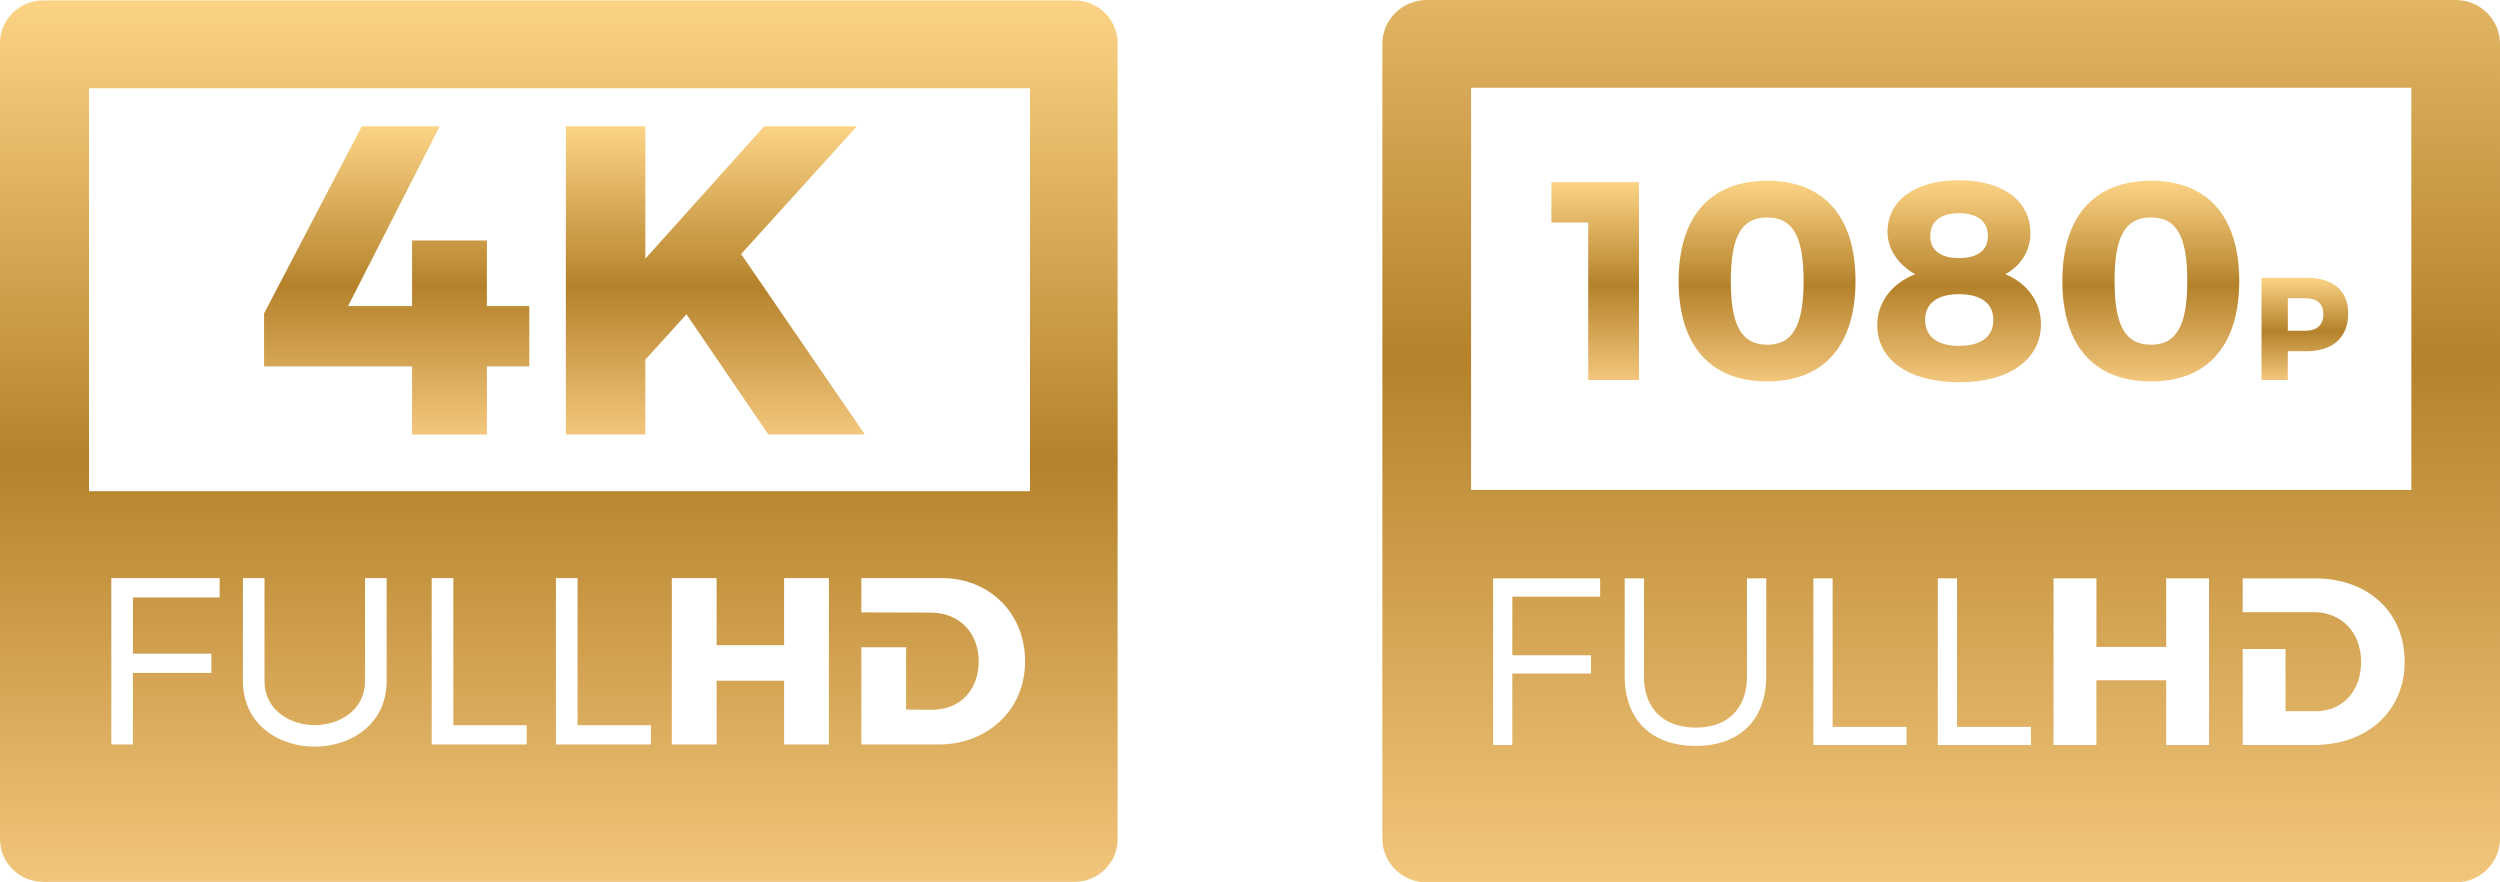 <svg height="30" viewBox="0 0 85 30" width="85" xmlns="http://www.w3.org/2000/svg" xmlns:xlink="http://www.w3.org/1999/xlink"><linearGradient id="a" x1="50%" x2="50%" y1="0%" y2="100%"><stop offset="0" stop-color="#fcd486"/><stop offset=".522" stop-color="#b5822b"/><stop offset="1" stop-color="#f2c67c"/></linearGradient><g fill="url(#a)" fill-rule="evenodd"><g transform="translate(47)"><path d="m36.492 0h-34.984c-.833 0-1.508.668-1.508 1.492v16.658 1.47 8.889c0 .824.675 1.492 1.508 1.492h34.984c.833 0 1.508-.668 1.508-1.492v-8.889-1.47-16.658c-0-.824-.675-1.492-1.508-1.492zm-29.087 20.287h-2.986v1.991h2.676v.623h-2.676v2.428h-.654v-5.665h3.641v.623zm5.646 2.711c0 1.473-.9 2.363-2.397 2.363-1.506 0-2.414-.89-2.414-2.363v-3.334h.655v3.334c0 1.101.671 1.74 1.759 1.74 1.088 0 1.743-.64 1.743-1.74v-3.334h.655zm4.771 2.331h-3.167v-5.665h.655v5.05h2.512zm4.23 0h-3.166v-5.665h.654v5.05h2.512zm6.055 0h-1.457v-2.201h-2.372v2.201h-1.457v-5.665h1.457v2.331h2.372v-2.331h1.457zm3.552 0h-2.406v-3.263h1.456v2.115h1.039c.892 0 1.53-.68 1.53-1.675 0-1.004-.671-1.691-1.596-1.691h-2.43v-1.149h2.463c1.8 0 3.044 1.149 3.044 2.832 0 1.675-1.26 2.833-3.101 2.833zm3.326-8.67h-31.968v-13.675h31.968z" fill-rule="nonzero"/><g transform="translate(5.32 5.526)"><path d="m1.679 7.394h1.727v-6.727h-2.978v1.373h1.251z"/><g fill-rule="nonzero"><path d="m7.77 7.442c1.92 0 2.997-1.219 2.997-3.416 0-2.188-1.077-3.407-2.997-3.407-1.94 0-3.017 1.219-3.017 3.407 0 2.197 1.077 3.416 3.017 3.416zm0-5.575c.854 0 1.232.624 1.232 2.159 0 1.535-.378 2.169-1.232 2.169-.873 0-1.242-.634-1.242-2.169s.368-2.159 1.242-2.159z"/><path d="m11.505 5.523c0 1.19 1.086 1.948 2.784 1.948 1.697 0 2.784-.768 2.784-1.977 0-.748-.465-1.391-1.212-1.698.534-.288.854-.806.854-1.391 0-1.103-.941-1.804-2.435-1.804-1.474 0-2.425.682-2.425 1.756 0 .585.369 1.122.941 1.439-.786.307-1.29.959-1.29 1.728zm2.784-3.8c.63 0 .979.278.979.777 0 .48-.349.749-.979.749-.631 0-.98-.269-.98-.749 0-.499.349-.777.98-.777zm0 2.754c.747 0 1.164.316 1.164.873 0 .576-.417.883-1.164.883-.747 0-1.154-.317-1.154-.883 0-.557.407-.873 1.154-.873z"/><path d="m20.817 7.442c1.92 0 2.997-1.219 2.997-3.416 0-2.188-1.077-3.407-2.997-3.407-1.94 0-3.017 1.219-3.017 3.407 0 2.197 1.077 3.416 3.017 3.416zm0-5.575c.854 0 1.231.624 1.231 2.159 0 1.535-.378 2.169-1.231 2.169-.873 0-1.242-.634-1.242-2.169s.369-2.159 1.242-2.159z"/><path d="m25.466 6.415h.637c.899 0 1.416-.472 1.416-1.286 0-.774-.517-1.212-1.416-1.212h-1.531v3.476h.893v-.978zm0-1.803h.592c.391 0 .617.183.617.547 0 .367-.226.561-.617.561h-.592z"/></g></g></g><g><path d="m1.468.014h35.063c.807 0 1.468.652 1.468 1.449v27.073c0 .797-.661 1.449-1.468 1.449h-35.063c-.807 0-1.468-.652-1.468-1.449v-27.073c0-.797.661-1.449 1.468-1.449zm1.558 16.686h31.993v-13.7h-31.993zm19.816 2.957v5.656h1.523v-2.167h2.295v2.167h1.523v-5.656h-1.523v2.28h-2.295v-2.28zm6.443 2.35v3.305h2.649c1.576 0 2.919-1.121 2.919-2.828 0-1.663-1.244-2.828-2.82-2.828h-2.748v1.165l2.376.008c1.003.008 1.616.74 1.616 1.655 0 .915-.574 1.657-1.616 1.649l-.853-.007v-2.119zm-10.383-2.35v5.656h3.229v-.657h-2.494v-4.999zm-4.224 0v5.656h3.229v-.657h-2.494v-4.999zm-10.893 0v5.656h.735v-2.432h2.667v-.657h-2.667v-1.91h2.948v-.657zm9.361 0h-.735v3.504c0 .964-.844 1.487-1.693 1.493-.86.006-1.725-.517-1.725-1.493v-3.504h-.734v3.493c0 1.493 1.239 2.249 2.472 2.236 1.211-.013 2.416-.769 2.416-2.236z"/><path d="m19.24 4.293h2.701v4.503l4.042-4.503h3.153l-3.938 4.344 4.206 6.135h-3.281l-2.783-4.086-1.4 1.544v2.542h-2.701z"/><path d="m12.302 4.293h2.648l-3.116 6.114h2.176v-2.232h2.545v2.232h1.442v2.051h-1.442v2.315h-2.545v-2.315h-5.032v-1.8z"/></g></g></svg>